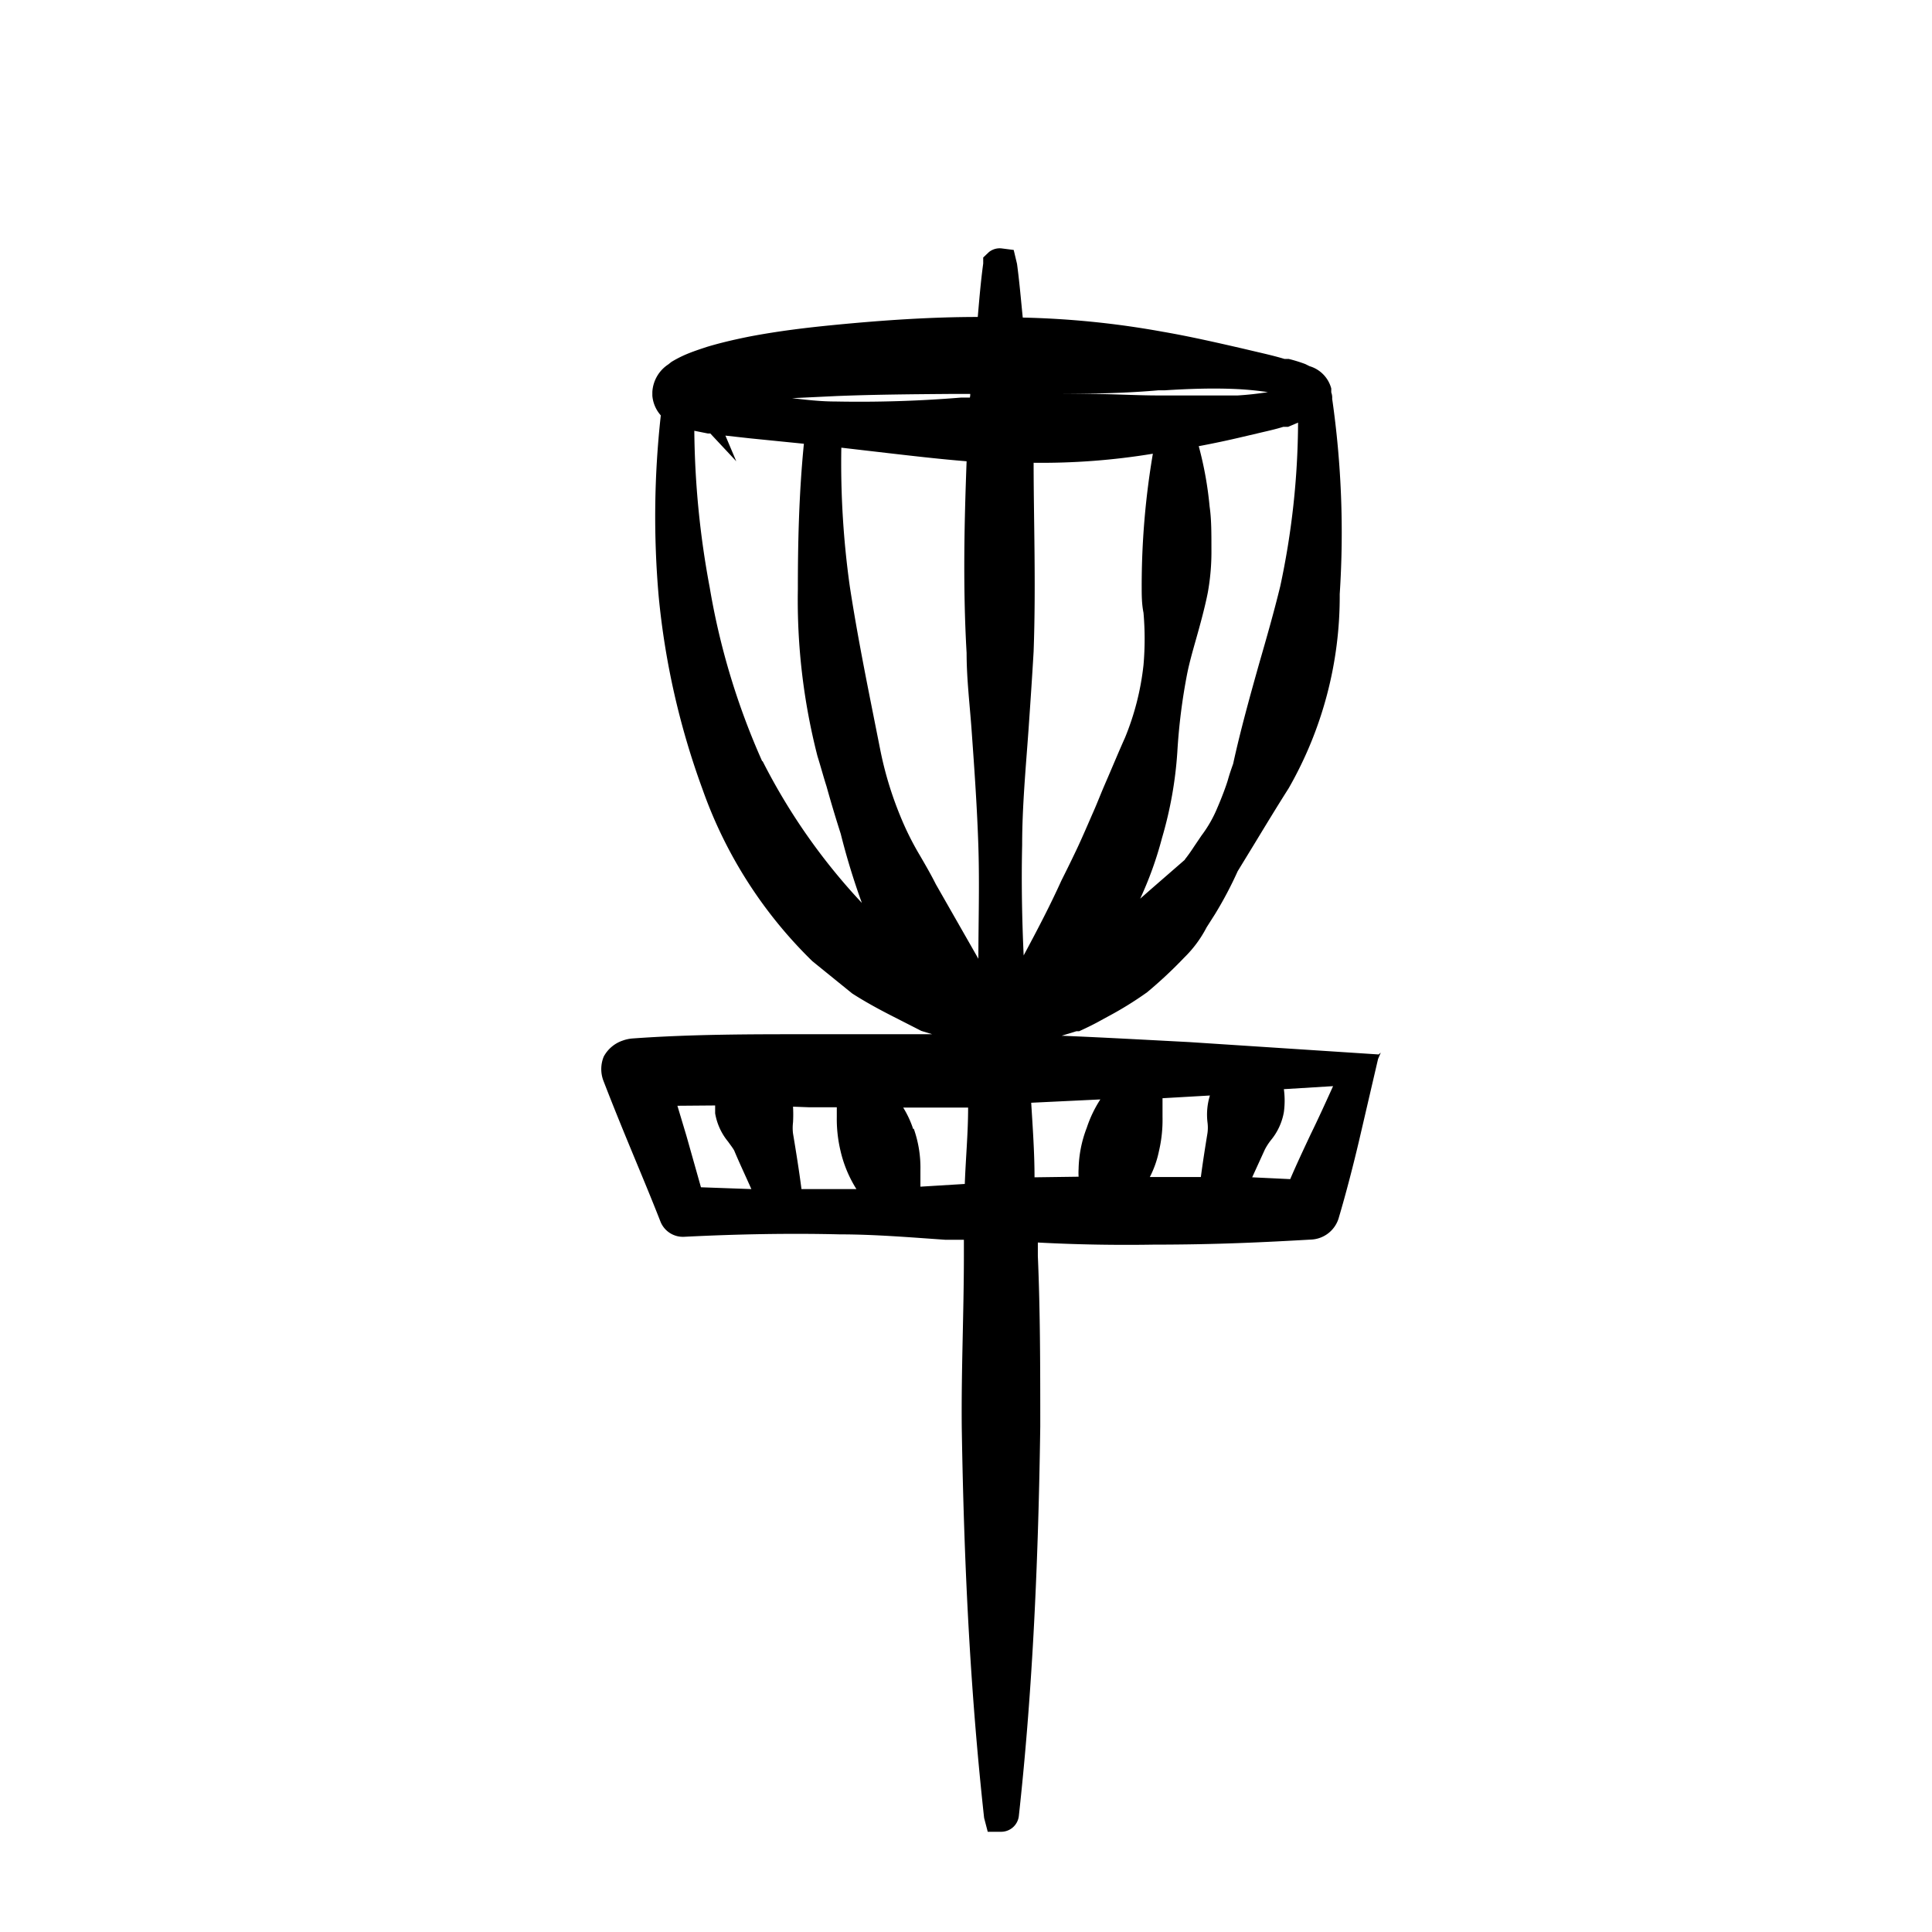 <svg xmlns="http://www.w3.org/2000/svg" viewBox="0 0 64 64"><g id="Guides"><rect width="64" height="64" style="fill:none"/></g><g id="Artwork"><path d="M45.67,34.93h0l-6.28-.41h0c-1.35-.07-2.77-.15-4.22-.21l.49-.15.09,0c.24-.11.49-.23.72-.36l.22-.12A11.74,11.74,0,0,0,38,32.87a14.71,14.71,0,0,0,1.23-1.15,3.91,3.91,0,0,0,.74-1l.28-.44A12.83,12.83,0,0,0,41,28.86l.55-.9c.37-.61.74-1.22,1.14-1.85a12.78,12.78,0,0,0,1.69-6.43,31.17,31.17,0,0,0-.25-6.47A.49.49,0,0,0,44.1,13v0l0-.13a1.05,1.05,0,0,0-.72-.74l-.14-.07a5,5,0,0,0-.55-.17l-.14,0c-.3-.09-.6-.16-.9-.23l-.51-.12c-.87-.2-1.75-.4-2.62-.55a29.42,29.42,0,0,0-4.64-.47c-.06-.59-.11-1.19-.19-1.78l-.11-.46-.39-.05a.57.57,0,0,0-.43.12l-.19.18,0,.2c-.08.59-.13,1.18-.18,1.77-1.5,0-3.08.1-4.81.27-.81.08-1.77.19-2.76.38-.55.11-1,.22-1.4.34-.24.08-.49.16-.74.27a3.74,3.74,0,0,0-.44.23l-.1.08a1.17,1.17,0,0,0-.53.91v.13a1.12,1.12,0,0,0,.28.65,30.4,30.4,0,0,0-.07,6,25.61,25.61,0,0,0,1.45,6.38,14.84,14.84,0,0,0,3.64,5.7l1.32,1.07c.42.27.86.51,1.29.73l1,.51.36.11c-1.34,0-2.54,0-3.68,0h-.49c-1.87,0-3.81,0-5.75.14a1.21,1.21,0,0,0-.33.07A1.12,1.12,0,0,0,20,35a1.09,1.09,0,0,0,0,.83c.32.83.66,1.66,1,2.48s.59,1.42.88,2.16a.8.8,0,0,0,.79.5c1.78-.09,3.51-.12,5.15-.08,1.16,0,2.35.1,3.51.18l.6,0v.53c0,1.87-.09,3.8-.07,5.71.08,5,.32,9.07.74,12.91l.12.46.39,0h.06a.59.59,0,0,0,.58-.52c.42-3.83.64-7.93.71-12.91,0-1.88,0-3.79-.08-5.64v-.45c1.31.07,2.6.09,3.84.07,2.08,0,3.69-.08,5.25-.17a1,1,0,0,0,.87-.69c.27-.91.5-1.82.68-2.58l.63-2.71.09-.21ZM41,12.89a10.42,10.42,0,0,1,1,.1A10.5,10.5,0,0,1,41,13.1c-.74,0-1.51,0-2.26,0h-.36c-.75,0-1.51-.05-2.3-.05l-2,0v0h.19c1.34,0,2.73,0,4.1-.12h.21C39.36,12.88,40.19,12.85,41,12.89ZM36,37.36a4,4,0,0,0-.27,1.36,2.26,2.26,0,0,0,0,.26L34.27,39c0-.82-.06-1.65-.11-2.47l2.29-.11A4.06,4.06,0,0,0,36,37.36Zm4-.18a1.36,1.36,0,0,1,0,.35c-.08.49-.16,1-.22,1.46l-1.58,0h-.11a3.31,3.31,0,0,0,.3-.85A4.54,4.54,0,0,0,38.51,37v-.2c0-.14,0-.28,0-.42l1.57-.09A2.15,2.15,0,0,0,40,37.18ZM33.86,28c0-1.27.12-2.56.21-3.81.06-.87.12-1.74.17-2.61.08-2.21,0-4.39,0-6.25a22.62,22.62,0,0,0,3.95-.3,26.1,26.1,0,0,0-.37,4.39v0c0,.29,0,.58.06.88a10,10,0,0,1,0,1.73,8.84,8.84,0,0,1-.61,2.4c-.22.49-.43,1-.63,1.46s-.27.66-.42,1-.37.86-.57,1.28-.34.7-.49,1c-.38.84-.8,1.64-1.25,2.48C33.86,30.56,33.83,29.3,33.86,28ZM29.81,27a11.82,11.82,0,0,1-.65-2.16l-.34-1.71c-.24-1.21-.48-2.47-.67-3.71a29.4,29.4,0,0,1-.28-4.59l1.55.18c.87.1,1.73.2,2.6.27-.07,1.89-.13,4.1,0,6.35,0,.88.11,1.75.17,2.62.09,1.25.18,2.54.22,3.8s0,2.54,0,3.71L31,29.29c-.16-.32-.34-.63-.52-.94A9.64,9.64,0,0,1,29.81,27Zm2.32-13.83-.29,0a41.4,41.4,0,0,1-4.17.13c-.5,0-1-.06-1.43-.11l1.46-.07c1.24-.05,2.48-.06,3.72-.07h.72A.38.38,0,0,1,32.13,13.16Zm7.12,15.31-1.15,1-.33.29a12,12,0,0,0,.72-2A13.13,13.13,0,0,0,39,24.92a19.54,19.54,0,0,1,.33-2.62c.08-.39.19-.77.3-1.16s.28-1,.38-1.51a7.6,7.6,0,0,0,.12-1.44c0-.55,0-1-.06-1.41a11.89,11.89,0,0,0-.36-2c.48-.09,1-.2,1.46-.31l.47-.11c.29-.07.58-.13.87-.22l.16,0L43,14a26.24,26.24,0,0,1-.59,5.42c-.21.86-.45,1.7-.69,2.53-.31,1.1-.63,2.25-.87,3.35-.06.17-.12.34-.17.52s-.21.61-.35.93a4.17,4.17,0,0,1-.53.93l-.25.37C39.46,28.19,39.34,28.36,39.25,28.47Zm-14-3.26a23.75,23.75,0,0,1-1.74-5.76A29.37,29.37,0,0,1,23,14.27l.45.09h.08l.86.92-.36-.85.81.09,1.79.18c-.17,1.71-.2,3.38-.2,4.82a20.78,20.78,0,0,0,.65,5.53c.11.35.2.69.3,1,.15.54.31,1.07.47,1.57a23.26,23.26,0,0,0,.7,2.29A20.22,20.22,0,0,1,25.26,25.21Zm5,12.18a3.3,3.3,0,0,0-.33-.71c.72,0,1.43,0,2.15,0,0,.85-.08,1.69-.11,2.53l-1.47.09c0-.19,0-.37,0-.54A3.88,3.88,0,0,0,30.27,37.39Zm-6.56-.78c0,.09,0,.18,0,.26a2,2,0,0,0,.43.94c.07.1.15.2.2.29.18.43.38.85.57,1.28l-1.67-.06-.48-1.7-.3-1Zm3.12.06h.91V37a4.55,4.55,0,0,0,.12,1.11,4.09,4.09,0,0,0,.53,1.28h0l-.59,0H26.55c-.08-.62-.18-1.24-.28-1.84a1.53,1.53,0,0,1,0-.37,4.6,4.6,0,0,0,0-.52ZM41.48,39l.42-.92a2,2,0,0,1,.2-.31,2,2,0,0,0,.43-.93,2.85,2.85,0,0,0,0-.76l1.63-.1c-.25.55-.49,1.08-.74,1.59h0c-.24.51-.47,1-.68,1.49Z"/></g></svg>